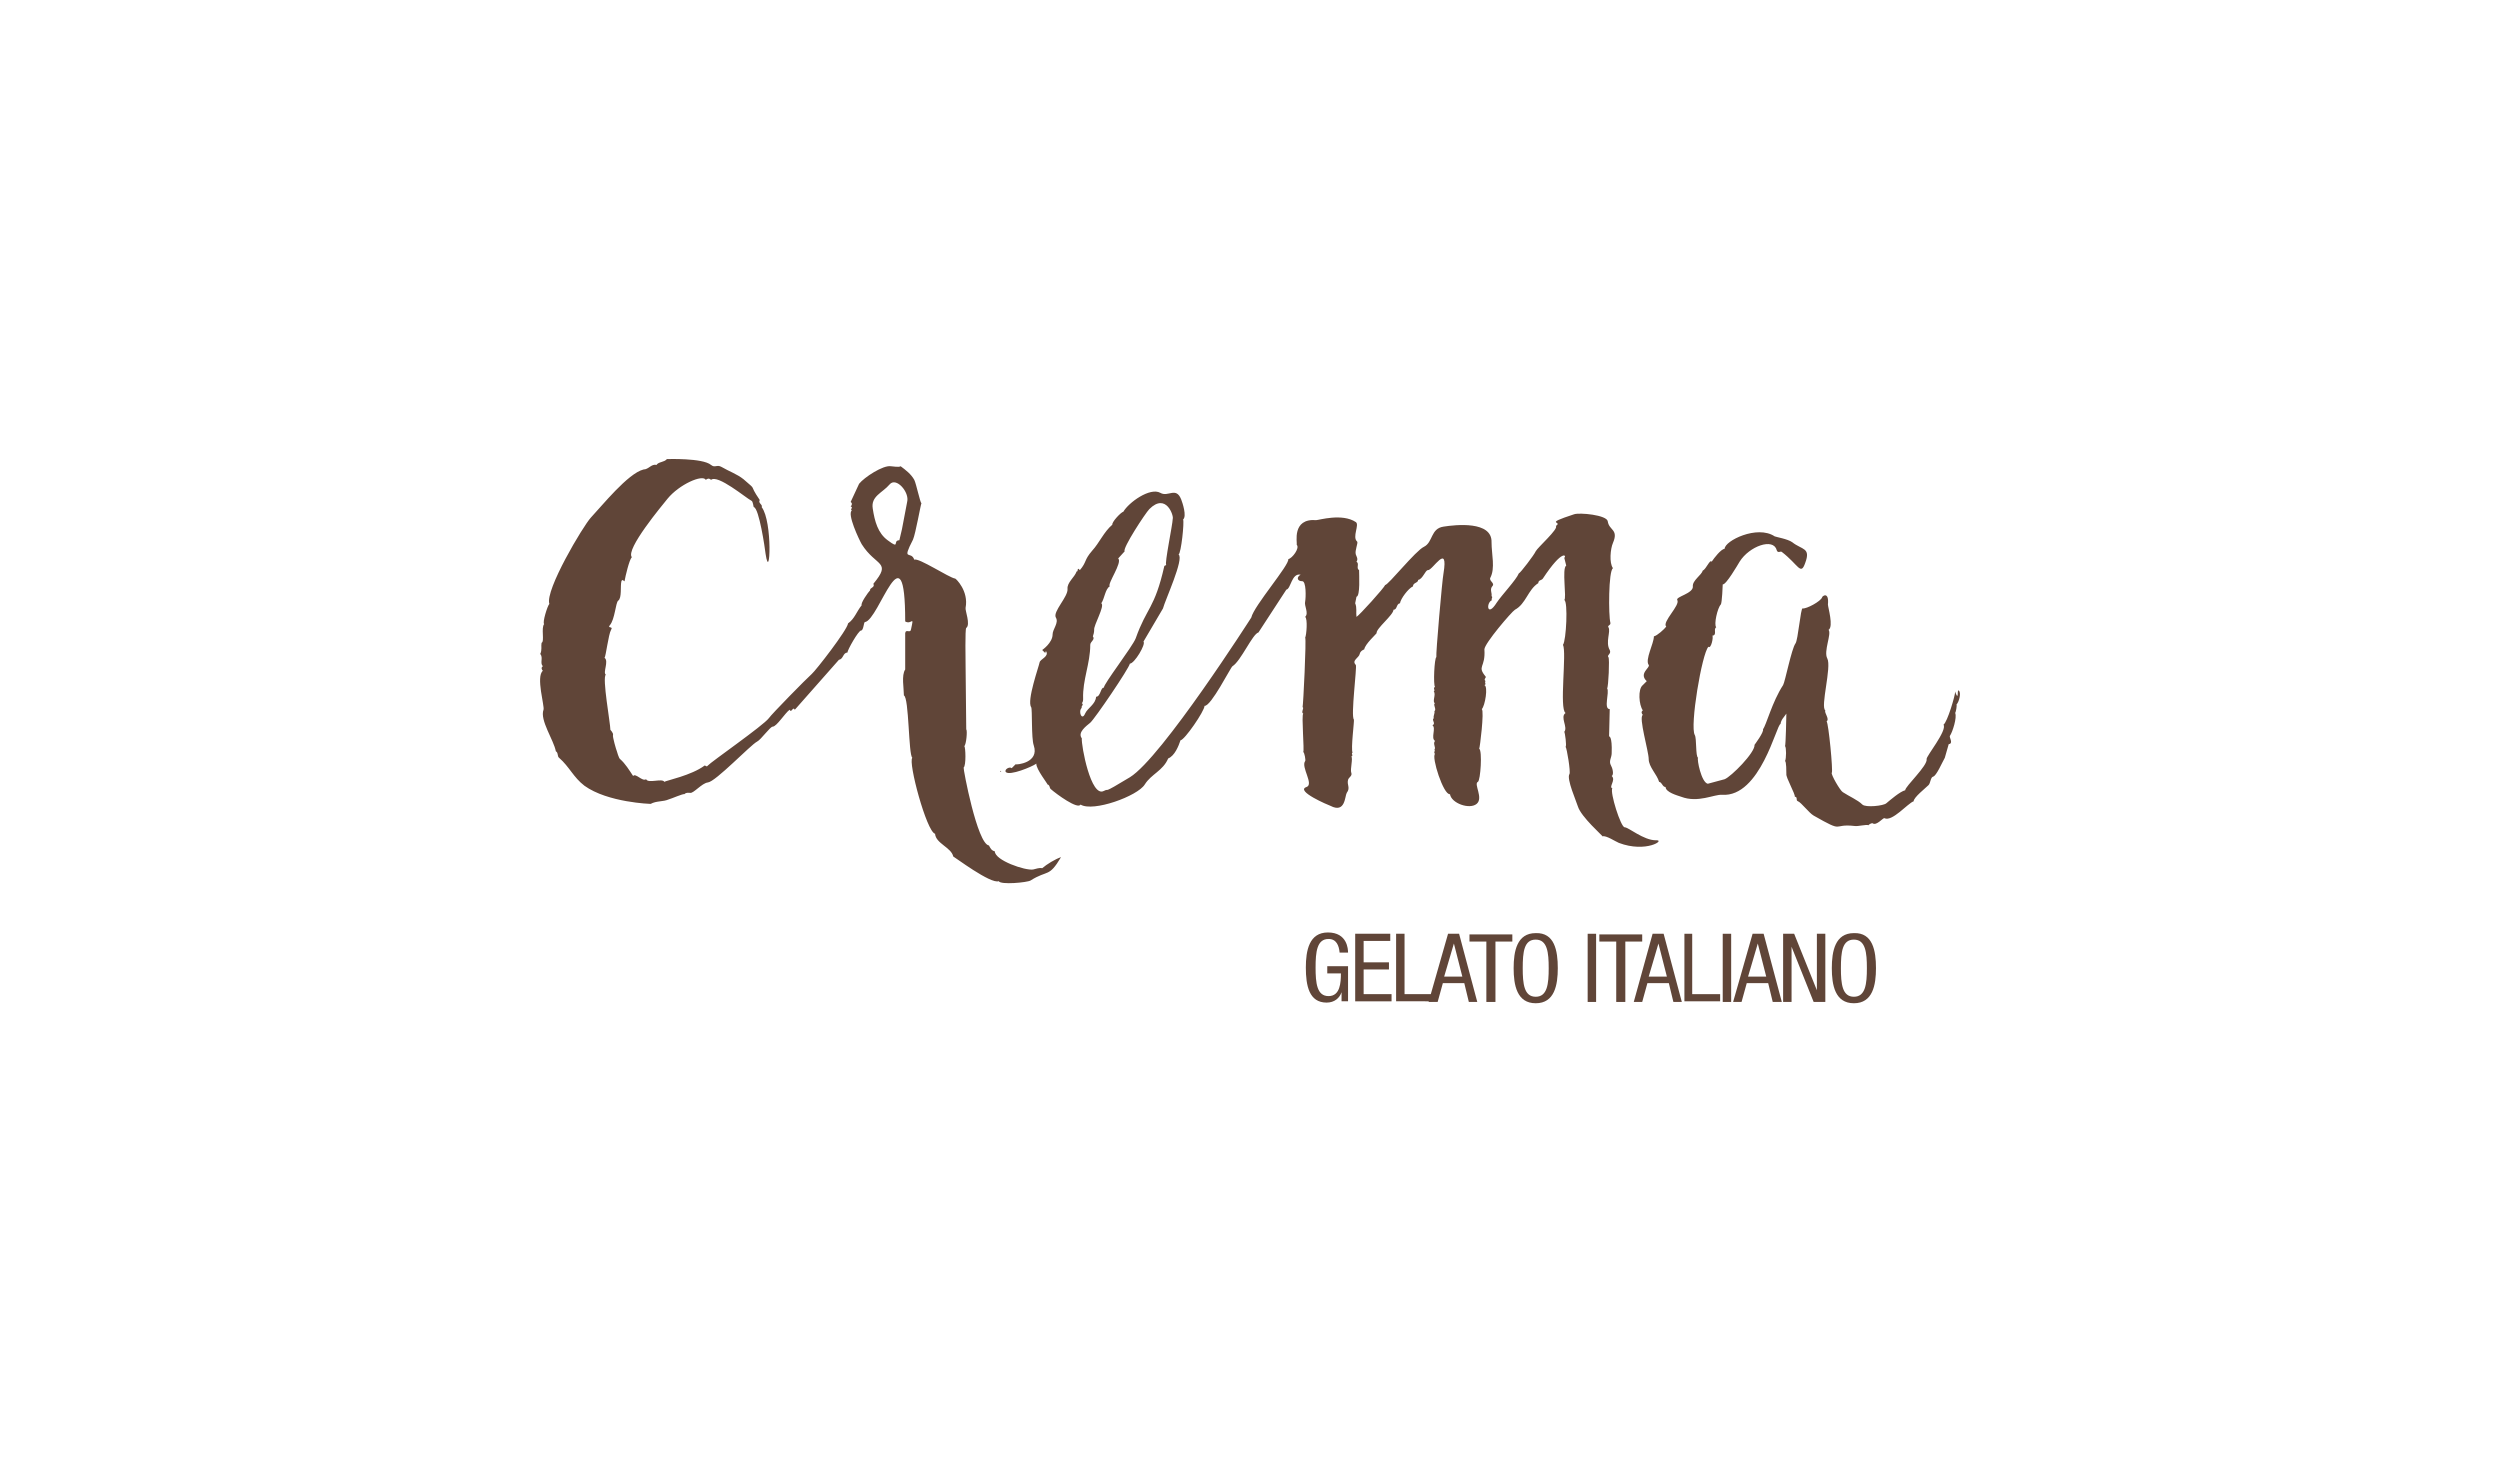 <svg xmlns="http://www.w3.org/2000/svg" xmlns:xlink="http://www.w3.org/1999/xlink" id="Camada_1" x="0px" y="0px" viewBox="0 0 385 225" style="enable-background:new 0 0 385 225;" xml:space="preserve"><style type="text/css">	.st0{fill:#FFFFFF;}	.st1{display:none;}	.st2{display:inline;}	.st3{fill:#656564;}	.st4{fill:#0A5DA6;}	.st5{fill:#604538;}</style><rect class="st0" width="385" height="225"></rect><g class="st1">	<g class="st2">		<path class="st3" d="M71.5,83.6c0,3.2,0,6.2,0,9.4c-7.1,4.6-11,11.3-11,19.8c-0.1,6.7,2.5,12.6,7.6,17.1c9.4,8.5,24.5,8,33.1-2   c4.6-5.4,6.4-11.7,5.3-18.8c-1.1-7.1-4.9-12.4-10.9-16.2c-0.2-1.3-0.2-8.5,0-9.3c9.6,3.3,19.9,14.6,19.4,29.9   c-0.6,16.6-13.4,28.9-28.3,30.3c-17.4,1.7-32-10.6-34.3-26.9C50.1,101.5,59.7,88.1,71.5,83.6z"></path>		<path class="st4" d="M89.4,88.8c0.3,2.7,0,5.1,0.2,7.6c0.7,0.3,1.3,0.6,2,1c5.1,2.9,8.3,7.1,9.1,12.9c0.8,5.9-1,11.1-5.4,15.1   c-3.2,2.9-6.9,4.5-11.3,4.6c-5.2,0.1-9.5-1.8-13.1-5.5c-2.6-2.7-4.1-5.9-4.5-9.6c-0.7-5.8,1.2-10.7,5.2-14.8   c2.8-2.8,5.9-5.1,9.3-7c2.4-1.3,4.8-2.5,7.2-3.7C88.5,89.2,88.9,89.1,89.4,88.8z M80.4,125.6c1.8,0.4,3.6,0.5,5.4,0.2   c2.7-0.4,5.1-1.4,7.2-3.3c4-3.8,4.6-8.7,3-13.6c-0.1-0.2-0.2-0.4-0.4-0.7C93.7,116.9,88.5,122.4,80.4,125.6z"></path>		<path class="st4" d="M77.7,88.7c-0.3-0.9-0.4-5.3-0.1-6.7c1.8-1.1,8.4-1.3,11-0.2c0,0.5-0.4,0.6-0.7,0.7c-2.5,1.5-5,3.1-7.5,4.6   C79.5,87.6,78.6,88.1,77.7,88.7z"></path>	</g>	<g class="st2">		<g>			<path class="st4" d="M149.5,119.6v7.4h-24.3V97.8h23.8v7.4h-14.1v3.4h12.4v7.1h-12.4v3.8H149.5z"></path>			<path class="st4" d="M164.8,119.7h-2.7v7.4h-9.9V97.8h14.1c2.7,0,5.1,0.4,7.1,1.3c2,0.9,3.6,2.2,4.6,3.8c1.1,1.7,1.6,3.6,1.6,5.9    c0,2.1-0.5,3.9-1.4,5.5c-0.9,1.6-2.3,2.8-4.1,3.7l6.1,9h-10.5L164.8,119.7z M168.7,106.3c-0.7-0.6-1.7-0.9-3-0.9h-3.6v6.9h3.6    c1.3,0,2.3-0.3,3-0.9c0.7-0.6,1-1.4,1-2.5C169.7,107.7,169.4,106.9,168.7,106.3z"></path>			<path class="st4" d="M201.7,111.6h8.6V124c-1.7,1.2-3.7,2.1-6,2.8c-2.3,0.6-4.5,1-6.7,1c-3.1,0-5.9-0.6-8.4-1.9    c-2.5-1.3-4.4-3.1-5.8-5.4c-1.4-2.3-2.1-5-2.1-7.9c0-3,0.7-5.6,2.1-7.9c1.4-2.3,3.4-4.1,5.9-5.4c2.5-1.3,5.4-1.9,8.6-1.9    c2.9,0,5.4,0.5,7.7,1.4c2.3,1,4.2,2.4,5.7,4.2l-6.3,5.6c-1.8-2.1-4-3.2-6.6-3.2c-2.2,0-3.9,0.7-5.2,2c-1.3,1.3-1.9,3.1-1.9,5.4    c0,2.2,0.6,4,1.9,5.3c1.3,1.3,3,2,5.1,2c1.3,0,2.5-0.2,3.6-0.7V111.6z"></path>			<path class="st4" d="M220.3,125.8c-2.5-1.3-4.5-3.1-5.9-5.5c-1.4-2.3-2.1-5-2.1-7.9c0-2.9,0.7-5.6,2.1-7.9    c1.4-2.3,3.4-4.1,5.9-5.5c2.5-1.3,5.3-2,8.5-2c3.2,0,6,0.7,8.5,2c2.5,1.3,4.5,3.1,5.9,5.5c1.4,2.3,2.1,5,2.1,7.9    c0,2.9-0.7,5.6-2.1,7.9c-1.4,2.3-3.4,4.1-5.9,5.5s-5.3,2-8.5,2C225.7,127.7,222.8,127.1,220.3,125.8z M232.2,118.8    c1-0.6,1.8-1.4,2.4-2.6c0.6-1.1,0.9-2.4,0.9-3.9c0-1.5-0.3-2.8-0.9-3.9c-0.6-1.1-1.4-2-2.4-2.6c-1-0.6-2.1-0.9-3.3-0.9    c-1.2,0-2.3,0.3-3.3,0.9c-1,0.6-1.8,1.5-2.4,2.6c-0.6,1.1-0.9,2.4-0.9,3.9c0,1.5,0.3,2.8,0.9,3.9c0.6,1.1,1.4,2,2.4,2.6    c1,0.6,2.1,0.9,3.3,0.9C230.1,119.7,231.2,119.4,232.2,118.8z"></path>			<path class="st4" d="M249.5,97.8h5.4v24.7h15.3v4.6h-20.7V97.8z"></path>			<path class="st4" d="M278.5,125.5c-2.4-1.3-4.3-3.1-5.6-5.4c-1.4-2.3-2-4.9-2-7.7s0.7-5.4,2-7.7c1.4-2.3,3.2-4.1,5.6-5.4    c2.4-1.3,5.1-1.9,8.1-1.9c3,0,5.7,0.6,8.1,1.9c2.4,1.3,4.3,3.1,5.6,5.4c1.4,2.3,2,4.9,2,7.7c0,2.9-0.7,5.5-2,7.7    c-1.4,2.3-3.2,4.1-5.6,5.4c-2.4,1.3-5.1,1.9-8.1,1.9C283.6,127.5,280.9,126.8,278.5,125.5z M291.9,121.4c1.6-0.9,2.8-2.1,3.7-3.7    c0.9-1.6,1.3-3.3,1.3-5.3c0-2-0.4-3.7-1.3-5.3c-0.9-1.6-2.1-2.8-3.7-3.7c-1.6-0.9-3.3-1.3-5.3-1.3c-2,0-3.7,0.4-5.3,1.3    c-1.6,0.9-2.8,2.1-3.7,3.7c-0.9,1.6-1.3,3.3-1.3,5.3c0,2,0.4,3.7,1.3,5.3c0.9,1.6,2.1,2.8,3.7,3.7c1.6,0.9,3.3,1.3,5.3,1.3    C288.6,122.7,290.3,122.3,291.9,121.4z"></path>			<path class="st4" d="M327.1,112.1h5.1v11.7c-1.5,1.2-3.3,2.1-5.3,2.8c-2,0.6-4.1,1-6.2,1c-3,0-5.7-0.6-8.1-1.9    c-2.4-1.3-4.3-3.1-5.6-5.4c-1.4-2.3-2-4.9-2-7.7c0-2.9,0.7-5.5,2-7.7c1.4-2.3,3.3-4.1,5.7-5.4c2.4-1.3,5.1-1.9,8.1-1.9    c2.5,0,4.7,0.4,6.7,1.2c2,0.8,3.7,2,5.1,3.6l-3.4,3.3c-2.2-2.2-4.9-3.3-8.1-3.3c-2.1,0-3.9,0.4-5.5,1.3c-1.6,0.9-2.9,2.1-3.8,3.6    c-0.9,1.6-1.4,3.3-1.4,5.4c0,2,0.5,3.7,1.4,5.3c0.9,1.6,2.2,2.8,3.8,3.7c1.6,0.9,3.4,1.3,5.5,1.3c2.3,0,4.3-0.5,6-1.5V112.1z"></path>		</g>	</g>	<g class="st2">		<path class="st4" d="M244.7,141.2h-3.6l1.2-5.1h0.6l-1.1,4.6h2.9L244.7,141.2z"></path>		<path class="st4" d="M252.6,138.7c-0.2,1.6-1.5,2.7-3,2.7c-1.5,0-2.5-1.2-2.3-2.7c0.2-1.5,1.6-2.7,3-2.7   C251.9,136,252.8,137.2,252.6,138.7z M252,138.7c0.2-1.2-0.6-2.1-1.7-2.1c-1.2,0-2.2,0.9-2.4,2.1c-0.2,1.2,0.6,2.1,1.7,2.1   C250.8,140.8,251.8,139.8,252,138.7z"></path>		<path class="st4" d="M260.3,138.4c0,0.1,0,0.2,0,0.3c-0.3,1.6-1.4,2.7-3,2.7c-1.4,0-2.3-1-2.3-2.3c0-1.6,1.4-3,3.1-3   c1.1,0,2,0.6,2.2,1.5l-0.6,0.1c-0.2-0.7-0.8-1.1-1.6-1.1c-1.3,0-2.5,1.1-2.5,2.4c0,1,0.7,1.8,1.7,1.8c1.1,0,2-0.8,2.2-1.8h-2.2   l0.1-0.6H260.3z"></path>		<path class="st4" d="M262.3,141.2l1.2-5.1h0.6l-1.2,5.1H262.3z"></path>		<path class="st4" d="M270.3,137.4l-0.6,0.1c0-0.6-0.5-1.1-1.3-1.1c-0.7,0-1.3,0.4-1.3,1c0,0.3,0.2,0.5,0.6,0.7l0.9,0.3   c0.7,0.3,1.1,0.6,1.1,1.2c0,1-0.8,1.6-2,1.6c-1.1,0-2-0.6-2-1.6l0.6-0.1c0,0.7,0.6,1.2,1.4,1.2c0.8,0,1.4-0.4,1.4-1   c0-0.3-0.2-0.6-0.7-0.7l-0.9-0.3c-0.6-0.2-1.1-0.5-1.1-1.2c0-0.9,0.8-1.6,2-1.6C269.6,136,270.3,136.5,270.3,137.4z"></path>		<path class="st4" d="M275,136.6l-1.1,4.6h-0.6l1.1-4.6h-1.9l0.1-0.5h4.4l-0.1,0.5H275z"></path>		<path class="st4" d="M278.3,141.2l1.2-5.1h0.6l-1.2,5.1H278.3z"></path>		<path class="st4" d="M287.4,137.6l-0.6,0.1c-0.2-0.7-0.7-1.2-1.6-1.2c-1.3,0-2.5,1.1-2.5,2.4c0,1,0.7,1.8,1.8,1.8   c0.9,0,1.6-0.5,2-1.2l0.6,0.2c-0.4,0.9-1.4,1.6-2.6,1.6c-1.4,0-2.4-1-2.4-2.3c0-1.6,1.4-3,3.1-3   C286.4,136,287.2,136.6,287.4,137.6z"></path>		<path class="st4" d="M293.8,137.4l-0.6,0.1c0-0.6-0.5-1.1-1.3-1.1c-0.7,0-1.3,0.4-1.3,1c0,0.3,0.2,0.5,0.6,0.7l0.9,0.3   c0.7,0.3,1.1,0.6,1.1,1.2c0,1-0.8,1.6-2,1.6c-1.1,0-2-0.6-2-1.6l0.6-0.1c0,0.7,0.6,1.2,1.4,1.2c0.8,0,1.4-0.4,1.4-1   c0-0.3-0.2-0.6-0.7-0.7l-0.9-0.3c-0.6-0.2-1.1-0.5-1.1-1.2c0-0.9,0.8-1.6,2-1.6C293,136,293.7,136.5,293.8,137.4z"></path>		<path class="st4" d="M304.7,138.4c0,0.1,0,0.2,0,0.3c-0.3,1.6-1.4,2.7-3,2.7c-1.4,0-2.3-1-2.3-2.3c0-1.6,1.4-3,3.1-3   c1.1,0,2,0.6,2.2,1.5l-0.6,0.1c-0.2-0.7-0.8-1.1-1.6-1.1c-1.3,0-2.5,1.1-2.5,2.4c0,1,0.7,1.8,1.7,1.8c1.1,0,2-0.8,2.2-1.8h-2.2   l0.1-0.6H304.7z"></path>		<path class="st4" d="M309.7,139l1.3,2.2h-0.7l-1.3-2.2h-1.3l-0.5,2.2h-0.6l1.2-5.1h2.3c0.9,0,1.4,0.5,1.4,1.2   C311.7,138.3,310.9,139,309.7,139z M309.6,138.5c0.9,0,1.4-0.4,1.4-1.1c0-0.5-0.4-0.7-0.9-0.7h-1.8l-0.4,1.8H309.6z"></path>		<path class="st4" d="M319,138.7c-0.2,1.6-1.5,2.7-3,2.7c-1.5,0-2.5-1.2-2.3-2.7c0.2-1.5,1.6-2.7,3-2.7   C318.2,136,319.2,137.2,319,138.7z M318.4,138.7c0.2-1.2-0.6-2.1-1.7-2.1c-1.2,0-2.2,0.9-2.4,2.1c-0.2,1.2,0.6,2.1,1.7,2.1   C317.2,140.8,318.2,139.8,318.4,138.7z"></path>		<path class="st4" d="M325.8,139c-0.3,1.4-1.2,2.3-2.6,2.3c-1.2,0-2-0.9-1.7-2.3l0.7-2.9h0.6l-0.7,2.9c-0.2,1.1,0.2,1.8,1.2,1.8   c0.9,0,1.7-0.7,1.9-1.8l0.7-2.9h0.6L325.8,139z"></path>		<path class="st4" d="M331.4,136.1c1,0,1.6,0.5,1.6,1.4c0,1-0.9,1.8-2.2,1.8h-1.7l-0.4,1.9h-0.6l1.2-5.1H331.4z M330.8,138.7   c0.9,0,1.5-0.6,1.5-1.3c0-0.5-0.3-0.8-1-0.8h-1.6l-0.5,2.1H330.8z"></path>	</g></g><g>	<g>		<path class="st5" d="M206.3,146.7c-0.1-1.1-0.5-2.1-1.7-2.1c-1.8,0-2,2-2,4.4c0,2.4,0.2,4.4,2,4.4c1.8,0,1.9-2.1,1.9-3.5h-2.1   v-1.1h3.2v5.4h-1v-1.4h0c-0.3,0.9-1.1,1.6-2.3,1.6c-2.7,0-3.2-2.6-3.2-5.4c0-2.6,0.5-5.4,3.4-5.4c3,0,3.1,2.6,3.1,3.1H206.3z"></path>	</g>	<g>		<path class="st5" d="M208.7,143.8h5.4v1.1H210v3.3h3.9v1.1H210v3.8h4.3v1.1h-5.6V143.8z"></path>	</g>	<g>		<path class="st5" d="M215,143.8h1.3v9.3h4.3v1.1H215V143.8z"></path>	</g>	<g>		<path class="st5" d="M223,143.8h1.7l2.8,10.5h-1.3l-0.7-2.9h-3.3l-0.8,2.9H220L223,143.8z M222.4,150.4h2.8l-1.3-5.1h0   L222.4,150.4z"></path>	</g>	<g>		<path class="st5" d="M230.2,154.3h-1.3V145h-2.6v-1.1h6.6v1.1h-2.6V154.3z"></path>	</g>	<g>		<path class="st5" d="M239.9,149.1c0,2.6-0.5,5.4-3.4,5.4c-2.9,0-3.4-2.8-3.4-5.4c0-2.6,0.5-5.4,3.4-5.4   C239.4,143.6,239.9,146.4,239.9,149.1z M234.5,149.1c0,2.4,0.2,4.4,2,4.4c1.8,0,2-2,2-4.4c0-2.4-0.2-4.4-2-4.4   C234.7,144.7,234.5,146.6,234.5,149.1z"></path>	</g>	<g>		<path class="st5" d="M244.5,143.8h1.3v10.5h-1.3V143.8z"></path>	</g>	<g>		<path class="st5" d="M250.2,154.3h-1.3V145h-2.6v-1.1h6.6v1.1h-2.6V154.3z"></path>	</g>	<g>		<path class="st5" d="M254.5,143.8h1.7l2.8,10.5h-1.3l-0.7-2.9h-3.3l-0.8,2.9h-1.3L254.5,143.8z M253.9,150.4h2.8l-1.3-5.1h0   L253.9,150.4z"></path>	</g>	<g>		<path class="st5" d="M259.3,143.8h1.3v9.3h4.3v1.1h-5.5V143.8z"></path>	</g>	<g>		<path class="st5" d="M265.3,143.8h1.3v10.5h-1.3V143.8z"></path>	</g>	<g>		<path class="st5" d="M269.9,143.8h1.7l2.8,10.5H273l-0.7-2.9H269l-0.8,2.9h-1.3L269.9,143.8z M269.2,150.4h2.8l-1.3-5.1h0   L269.2,150.4z"></path>	</g>	<g>		<path class="st5" d="M274.6,143.8h1.7l3.5,8.7h0v-8.7h1.3v10.5h-1.8l-3.4-8.5h0v8.5h-1.3V143.8z"></path>	</g>	<g>		<path class="st5" d="M288.9,149.1c0,2.6-0.5,5.4-3.4,5.4c-2.9,0-3.4-2.8-3.4-5.4c0-2.6,0.5-5.4,3.4-5.4   C288.4,143.6,288.9,146.4,288.9,149.1z M283.5,149.1c0,2.4,0.2,4.4,2,4.4c1.8,0,2-2,2-4.4c0-2.4-0.2-4.4-2-4.4   C283.7,144.7,283.5,146.6,283.5,149.1z"></path>	</g>	<path class="st5" d="M139.7,77.3c0.4-1.5-1.7-3.9-2.7-2.7c-1.1,1.3-2.9,1.8-2.6,3.7c0.3,2,0.8,3.8,2.3,4.9c2,1.5,0.7,0,1.8,0  l0.4-1.7L139.7,77.3z M163.4,132c-1.9,3.2-2,1.9-4.7,3.6c-0.5,0.3-4.6,0.7-4.9,0.1c-1.2,0.5-6.9-3.8-7-3.8c-0.3-1.4-2.7-2-2.8-3.5  c-1.3-0.3-4.2-11.1-3.5-11.7c-0.6-0.4-0.5-9.3-1.3-9.6c0-1.1-0.4-3.1,0.2-4l0-5.6c0.1-0.7,0.8,0.1,0.9-0.6c0.5-2.3,0.1-0.6-0.9-1.2  c0-14.9-4-0.2-6.2,0.1c-0.2,0-0.2,1.3-0.6,1.3c-0.4,0-2.1,3-2.1,3.4c-0.7,0-0.6,1-1.3,1.1l-6.8,7.7c-0.3-0.6-0.5,0.6-0.8,0  c-0.7,0.5-2,2.6-2.6,2.6c-0.4,0-1.8,2-2.4,2.3c-1,0.5-6.4,6.2-7.6,6.3c-0.9,0.1-2.2,1.7-2.7,1.6c-0.3,0-0.6-0.1-0.9,0.2  c-0.2-0.1-2,0.7-2.4,0.8c-0.9,0.4-1.9,0.2-2.8,0.7c0,0-6.6-0.2-10.2-2.8c-1.7-1.3-2.3-2.9-3.9-4.3c-0.3-0.2-0.1-0.8-0.5-1  c-0.3-1.7-2.5-4.8-1.9-6.4c0.2-0.5-1.2-5.1-0.1-6c-0.2-0.2-0.3-0.5,0-0.7c-0.5-0.5,0.1-1.3-0.4-1.9c0.3-0.6,0.1-1.2,0.2-1.7  c0.5-0.2-0.1-2.3,0.4-2.9c-0.3-0.2,0.5-2.8,0.8-3.1c-0.7-2.1,5.2-12,6.4-13.3c1.7-1.8,5.7-6.8,8.1-7.4c0.8,0,1.2-0.9,2-0.7  c0.3-0.5,1.2-0.4,1.6-0.9c0,0,5.5-0.2,6.8,0.9c0.6,0.5,0.9-0.1,1.6,0.3c1.2,0.7,2.4,1.1,3.4,1.9c2.3,2,0.6,0.4,2.5,3.2  c-0.3,0.5,0.5,0.7,0.3,1.1c1.7,2.2,1.3,11.8,0.6,7.2c-0.1-0.9-1-7-1.8-7.2c-0.1,0-0.1-0.9-0.4-1c-0.8-0.4-5.2-4.1-6.2-3.2  c-0.3-0.3-0.6-0.2-0.8,0c-0.5-0.9-4.1,0.7-5.9,2.9c-0.8,1-6.5,7.8-5.5,9c-0.4,0.4-1,3-1.1,3.6c0,0.4-0.3-0.4-0.5,0.1  c-0.2,0.7,0.1,2.6-0.5,3c-0.4,0.3-0.5,2.9-1.3,3.8c-0.4,0.5,0.6,0.1,0.2,0.7c-0.4,0.7-0.8,4.1-1,4.3c0.7,0.5-0.3,2.3,0.2,2.6  c-0.6,0.4,0.7,7.5,0.7,8.5c0,0,0.5,0.5,0.4,0.8c-0.1,0.2,0.5,2.3,0.6,2.5c0,0,0.3,1.1,0.5,1.2c0.8,0.7,1.4,1.7,2,2.6  c0.4-0.5,1.4,0.9,2,0.5c0.3,0.7,2.5-0.2,2.8,0.4c0.3-0.2,4.2-1,6.2-2.5c0.1-0.1,0.3,0.3,0.5,0c0.4-0.5,8.6-6.2,9.4-7.3  c0.4-0.6,5.8-6.1,6.6-6.8c0.6-0.5,5.5-6.8,5.6-7.8c1-0.7,1.3-1.8,2.1-2.8c-0.2-0.3,1-2,1.3-2.3c-0.1-0.4,0.8-0.4,0.5-1  c2.9-3.5,0.4-2.6-1.8-6.1c-0.4-0.7-2.3-4.7-1.5-5.2c-0.4-0.1,0.3-0.5-0.2-0.6c0.2-0.2,0.3-0.5,0-0.7l1.3-2.8c0.8-1,3.7-2.9,4.9-2.7  c0.3,0,1.2,0.2,1.5,0c0.8,0.6,1.6,1.2,2.1,2.1c0.3,0.6,0.9,3.5,1.1,3.6c-0.1,0.1-0.9,4.7-1.3,5.6c-1.8,3.5-0.3,1.6,0.2,3.1  c0.6-0.4,5.4,2.8,6.3,2.9c0.1,0,2.1,1.9,1.6,4.5c-0.1,0.4,0.8,2.6,0.1,3.1c-0.2,0.1-0.1,5.2-0.1,5.9l0.1,9.7c0.2,0.2,0,2.4-0.3,2.6  c0.2,0.1,0.3,3-0.1,3.3c-0.1,0.1,2.1,11.8,3.9,12c0.2,0.4,0.4,0.8,0.9,0.9c0,1.4,4.7,3,5.9,2.8c0.5-0.1,0.9-0.3,1.4-0.2  C161.2,133.1,162.5,132.3,163.4,132z M180.6,79.9c0.2-0.4-1-4.1-3.6-1.5c-0.6,0.6-4.2,6.1-3.8,6.5l-1,1.1c0.7,0.6-1.7,3.9-1.3,4.3  c-0.7,0.4-0.8,1.9-1.3,2.6c0.6,0.4-1.2,3.4-1.1,4.1c0,0.4-0.1,0.7-0.2,1c0.4,0.5-0.4,0.8-0.4,1.3c0,2.9-1.2,5.4-1.1,8.3  c0,0.2,0,0.5-0.2,0.7c0.4,0.2-0.2,0.5,0,0.7c-0.6,0.5,0,2.1,0.5,0.9c0.4-0.9,1.6-1.4,1.7-2.6c0.7,0,0.7-1.5,1.2-1.4  c-0.1-0.5,4.4-6.3,4.9-7.6c1.7-4.8,2.9-4.5,4.4-11.1c0-0.1,0.2-0.1,0.3-0.2C179.3,86.9,180.6,80.7,180.6,79.9z M159.6,117.6  c-0.7,0.5-4.1,1.9-4.7,1.3c-0.3-0.4,0.6-0.9,0.9-0.6c0.2-0.2,0.4-0.4,0.6-0.6c0.1,0.1,3.7-0.2,2.8-2.9c-0.4-1.1-0.2-5.6-0.4-5.9  c-0.7-1,1.2-6.3,1.3-6.9c0.1-0.5,1.5-0.9,1-1.7c-0.2,0.1-0.1,0.2-0.1,0.3c-0.2-0.2-0.3-0.3-0.5-0.5c0,0,1.6-1.1,1.6-2.4  c0-0.8,1-1.8,0.5-2.6c-0.5-0.9,1.9-3.2,1.8-4.4c-0.1-1,1.1-1.8,1.4-2.7c0.3,0.1,0-0.8,0.5-0.2c1.1-1.3,0.6-1.5,1.9-3  c1.1-1.2,1.8-2.9,3.1-4c-0.1-0.4,1.3-1.9,1.7-2c0.8-1.4,4.1-3.8,5.7-2.9c1.2,0.7,2.4-1,3.2,1c0.2,0.5,0.9,2.6,0.3,3.1  c0.2,0.4-0.3,5.2-0.7,5.4c0.9,0.6-2.1,7.1-2.4,8.3l-3,5.1c0.4,0.4-1.4,3.4-2.1,3.4c-0.1,0.7-5.4,8.5-6.1,9.1  c-0.6,0.5-2,1.5-1.3,2.4c-0.1,1.1,1.4,9.2,3.4,8.1c1-0.5-0.6,0.7,4-2.1c4.9-3,18.7-24.6,18.7-24.6c0.4-1.8,5.9-8.1,5.7-9  c0.6-0.1,1.8-1.7,1.3-2.2c0.1-0.3-0.8-4.1,3-3.8c0.4,0,4-1.1,6.1,0.3c0.6,0.4-0.6,2.3,0.2,3c0.2,0.2-0.4,1.4-0.2,2  c0.1,0.3,0.4,0.7,0.1,1.1c0.5,0.3-0.1,1,0.4,1.3c0,0.7,0.2,4-0.4,4.1l-0.2,1c0.3,0.7,0.1,1.4,0.2,2.1c0.4-0.2,4.3-4.5,4.4-4.9  c0.5,0,4.7-5.3,6-5.9c1.4-0.7,1-2.8,3-3.1c1.9-0.3,7.5-0.9,7.4,2.4c0,1.9,0.6,4-0.2,5.5c-0.2,0.5,0.8,0.8,0.3,1.3  c-0.4,0.5,0,1-0.1,1.5c0.3,0.2-0.2,0.5,0.1,0.6c-1,0.4-0.8,2.8,0.7,0.4c0.8-1.2,3-3.5,3.4-4.5c0.2,0,2.4-2.9,2.6-3.4  c0.3-0.6,3.6-3.5,3.1-3.9c1.2-0.8-2.1-0.2,2.8-1.8c0.8-0.3,5.1,0.1,5.2,1.1c0.2,1.4,1.7,1.2,0.8,3.3c-0.4,0.9-0.6,3.1,0,3.9  c-0.7,0.4-0.7,7.3-0.4,8.4c0.1,0.4-0.5,0.4-0.3,0.7c0.4,0.6-0.5,2.3,0.2,3.5c0.3,0.6-0.5,0.8-0.2,1.1c0.2,0.2,0,4.6-0.2,4.8  c0.4,0.6-0.6,3.2,0.4,3.2l-0.1,4.2c0,0,0.5-0.1,0.4,2.6c0,0.7-0.5,1.2-0.1,1.9c0.2,0.3,0.5,1.4,0.1,1.6c0.7,0.6-0.5,1.7,0.1,1.9  c-0.4,0.6,1.3,6,1.9,6c0.6,0,2.9,2,4.8,2c1.6-0.1-1.5,2-5.7,0.4c-0.5-0.2-2-1.2-2.5-1c0-0.1-3.3-3-3.8-4.6c-0.2-0.7-1.8-4.3-1.3-5  c0.2-0.3-0.4-4-0.6-4.2c0.2-0.1-0.1-2.2-0.2-2.3c0.6-0.7-0.7-2.3,0.2-2.9c-1-0.6,0.2-9.3-0.4-10.5c0.5-0.6,0.8-6.7,0.2-6.9  c0.4-0.2-0.4-4.9,0.3-5.3l-0.3-1.2c0.4-0.3-0.2-1.5-3.3,3.2c-0.2,0.3-0.7,0.2-0.7,0.7c-1.6,1-1.9,3.2-3.6,4.1  c-0.5,0.3-4.7,5.2-4.7,6.1c0.2,2.9-1.2,2.5,0.2,4.2c0.1,0.2-0.4,0.4,0,0.7c-0.3,0.1,0.2,0.5-0.2,0.6c0.6,0.2,0.1,3.2-0.4,3.7  c0.4,0.3-0.3,6-0.4,6.1c0.5,0.3,0.2,4.9-0.2,5.1c-0.7,0.3,0.9,2.5-0.2,3.4c-1.1,0.9-3.9-0.1-4.1-1.5c-1,0.2-2.9-5.8-2.3-6.2  c-0.3-0.2,0.1-0.5-0.1-0.7c0.3-0.2-0.3-0.9,0.1-1.3c-0.7-0.4,0.2-2-0.4-2.4c0.6-0.3-0.2-0.8,0.2-1.1c-0.1-0.4,0.2-0.7,0.1-1.1  c0.4-0.2-0.3-1.1,0.1-1.2c-0.5-0.2,0.2-1.4-0.2-1.8c0.3-0.2-0.2-0.6,0.2-0.7c-0.3-0.3-0.1-4.5,0.2-4.6c-0.1-0.5,0.9-11.9,1.1-12.9  c0.8-4.9-1.7-0.4-2.4-0.5c-0.4,0-0.8,1.4-1.5,1.5c0,0.5-0.8,0.4-0.8,1c-0.7,0.3-1.9,1.9-2,2.6c-0.6,0.1-0.4,1-1,1  c0,0.8-2.7,2.9-2.6,3.6c0,0.1-1.8,1.7-1.9,2.5c0,0-0.6,0.2-0.7,0.7c-0.1,0.6-1.3,1-0.6,1.7c0.2,0.3-0.8,7.9-0.3,8.4  c0.1,0.1-0.5,4.6-0.2,5.1c-0.3,0.1,0.2,0.5-0.2,0.6c0.3,0.2-0.2,2,0,2.5c0.2,0.5-0.4,0.7-0.5,1.1c-0.2,0.8,0.4,1.2-0.2,2  c-0.3,0.5-0.2,3.2-2.5,2c-0.3-0.1-5.5-2.3-3.7-2.9c1.2-0.4-0.9-3.1-0.2-4c0.1-0.1-0.1-1.3-0.3-1.4c0.2-0.1-0.3-5.7,0-5.9  c-0.4-0.2,0.2-0.9-0.1-1c0.1-0.3,0.6-10.5,0.4-10.7c0.2-0.4,0.4-2.9,0-3.2c0.6-0.6-0.2-1.7,0-2.4c0.1-0.5,0.2-3.2-0.5-3.1  c-0.7,0-0.9-0.6-0.2-1c-1.4-0.3-1.5,2.2-2.2,2.3l-4.3,6.6c-0.9,0.2-2.7,4.4-4,5.2c-0.3,0.2-3.3,6.2-4.3,6.1c0,0.8-3.1,5.3-3.7,5.3  c-0.3,0.9-0.9,2.4-1.9,2.8c-0.8,1.9-2.6,2.4-3.6,4c-1.1,1.8-8,4.3-9.9,3.1c-0.4,0.8-3.7-1.6-4.6-2.4c-0.2-0.2-0.1-0.6-0.5-0.7  C161.5,120.9,159.5,118.4,159.6,117.6z M301.1,106.5c0.1,0.4,0.2,0.5,0.3,0.7c0.2-0.3,0-0.6,0.2-0.9c0.5,0.3,0.1,1.8-0.3,2.2  c0.1,0.1-0.1,1.2-0.2,1.3c0.3,0.7-0.4,2.9-0.8,3.5c-0.2,0.2,0.6,1.2-0.2,1.3l-0.6,2.1c-0.4,0.7-1.3,2.8-1.8,2.9  c-0.4,0.1-0.4,1-0.7,1.3c-0.5,0.5-2.3,1.9-2.3,2.5c-0.9,0.3-3.3,3.2-4.5,2.6c-0.2-0.1-1.2,1.2-1.8,0.8c-0.1-0.1-0.5,0.1-0.7,0.3  c-0.1-0.2-1.6,0.2-2.1,0.1c-3.6-0.4-1.4,1.2-6.3-1.6c-0.7-0.4-1.9-2-2.4-2.2c-0.4-0.1,0-0.7-0.5-0.7c0.1-0.4-1.4-3-1.3-3.5  c0-0.4,0-1.9-0.2-2c0.2-0.4,0.2-2.1,0-2.3c0.1-0.2,0.2-4.5,0.2-5c-0.4,0.6-0.8,0.9-0.9,1.6c-0.6,0-3.1,11.3-9,10.9  c-1.2-0.1-3.7,1.3-6.3,0.3c-0.6-0.2-2.4-0.7-2.4-1.5c-0.5,0-0.5-0.7-1-0.8c-0.3-1.1-1.6-2.3-1.6-3.5c0-1.2-1.6-6.5-0.9-6.8  c-0.2-0.2-0.3-0.5,0-0.7c-0.6-0.8-0.8-3.3,0-3.9c0.2-0.2,0.4-0.4,0.6-0.6c-1.3-1.2,0.6-2.1,0.3-2.5c-0.6-0.8,0.8-3.3,0.8-4.4  c0.5-0.1,1.6-1.1,1.9-1.5c-0.7-0.7,2.2-3.3,1.7-4.1c-0.3-0.5,2.5-1,2.4-2.1c-0.1-0.9,1.4-1.8,1.5-2.4c0.6-0.3,1.1-1.8,1.4-1.4  c0.4-0.6,1.4-1.9,2-2c0-1.2,5-3.7,7.7-1.9c0.2,0.1,2,0.4,2.7,0.9c1.5,1.2,2.9,0.8,2,3.2c-0.7,2-1,0.3-3.6-1.7  c-0.2-0.2-0.6,0.3-0.8-0.3c-0.5-1.9-4.2-0.6-5.7,1.8c-0.3,0.5-2.1,3.6-2.6,3.5c0,0-0.1,2.9-0.3,3.1c-0.5,0.5-1.1,3.1-0.7,3.5  c-0.5,0.3,0.2,1.2-0.6,1.3c0.2,0.2-0.2,2.1-0.6,1.7c-1,1-2.9,12.3-2.1,13.6c0.3,0.5,0.1,3.3,0.5,3.5c-0.2,0.2,0.5,3.8,1.5,4  l2.6-0.7c1-0.4,4.7-4.1,4.6-5.3c0,0,1.5-2,1.3-2.4c0.5-0.6,1.4-4.2,3.1-6.8c0.3-0.5,1.3-5.6,1.9-6.4c0.4-0.5,0.8-5.5,1.1-5.4  c0.6,0.1,2.8-1.1,3-1.7c0-0.2,1.1-1,0.9,1.1c0,0.4,0.9,3.4,0.1,3.9c0.5,0.6-0.8,3.3-0.2,4.4c0.7,1.3-1.1,7.5-0.3,8  c-0.2,0.4,0.7,1.3,0.2,1.7c0.3,0.3,1,7.6,0.8,7.9c-0.2,0.2,1.3,2.8,1.7,3c0.9,0.6,2.3,1.2,3,1.9c0.5,0.5,3.3,0.2,3.7-0.2  c0.6-0.5,2.1-1.8,2.9-2c0-0.6,3.5-3.8,3.3-4.8c-0.1-0.4,3.2-4.4,2.6-5.3C299.9,111.2,301.1,107.1,301.1,106.5z"></path>	<path class="st5" d="M154,118.8c0,0,0.1-0.1,0.1-0.1c0,0,0.1,0.1,0.1,0.1C154.1,118.8,154.1,118.9,154,118.8  C154,118.9,154,118.9,154,118.8"></path></g></svg>